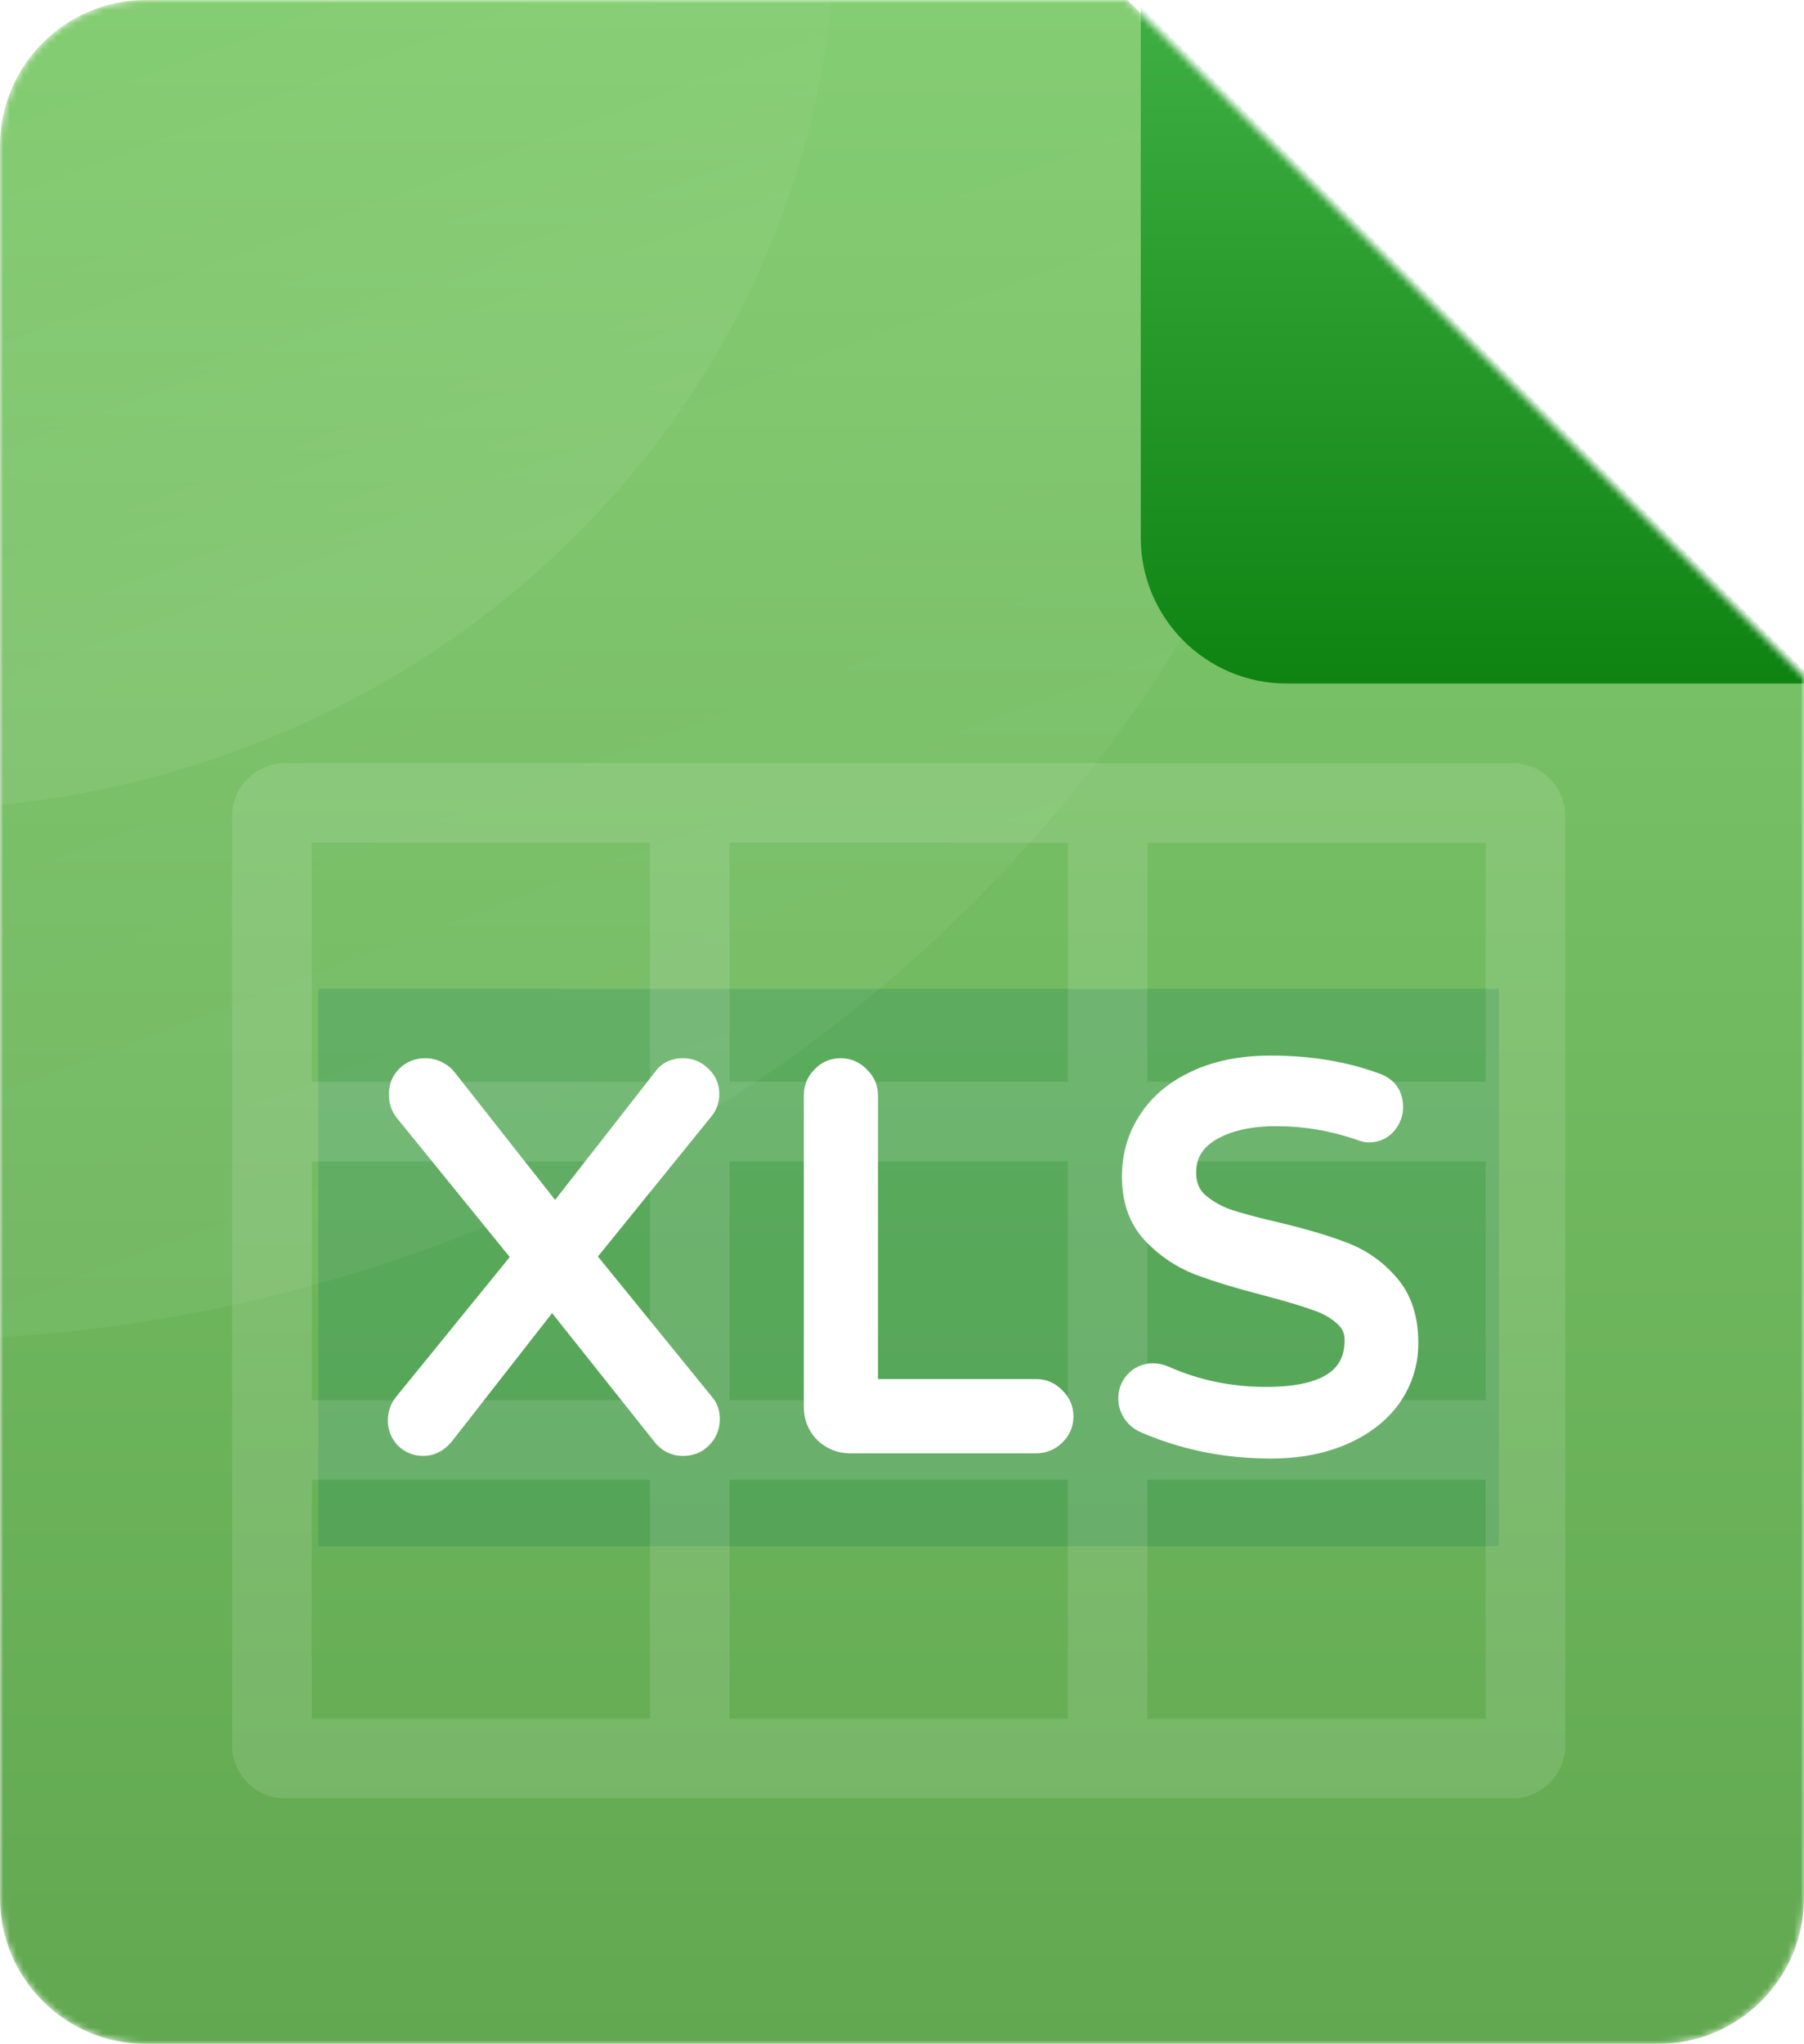 <svg width="272" height="308" viewBox="0 0 272 308" fill="none" xmlns="http://www.w3.org/2000/svg">
<mask id="mask0_47_411" style="mask-type:alpha" maskUnits="userSpaceOnUse" x="0" y="0" width="272" height="308">
<path d="M250 308H22C9.85 308 0 298.15 0 286V22C0 9.85 9.85 0 22 0H170L272 102V286C272 298.15 262.15 308 250 308Z" fill="url(#paint0_linear_47_411)"/>
</mask>
<g mask="url(#mask0_47_411)">
<path d="M250 308H22C9.85 308 0 298.15 0 286V22C0 9.85 9.85 0 22 0H170L272 102V286C272 298.15 262.15 308 250 308Z" fill="url(#paint1_linear_47_411)"/>
<g opacity="0.82" filter="url(#filter0_f_47_411)">
<rect x="48" y="149" width="178" height="84" fill="#0F7D56" fill-opacity="0.27" style="mix-blend-mode:darken"/>
</g>
<path opacity="0.12" fill-rule="evenodd" clip-rule="evenodd" d="M98 163L98 127H47V163L98 163ZM35 175V163V123C35 118.582 38.582 115 43 115H98H110H161H173H228C232.418 115 236 118.582 236 123V263C236 267.418 232.418 271 228 271H43C38.582 271 35 267.418 35 263V223V211V175ZM47 211V175L98 175V211L47 211ZM47 223V259H98V223L47 223ZM110 259H161V223H110V259ZM173 259H224V223L173 223V259ZM224 211V175L173 175V211L224 211ZM224 163V127H173V163L224 163ZM161 127H110V163L161 163V127ZM161 175V211H110V175L161 175Z" fill="white"/>
<path d="M63.794 217.395C62.899 217.395 62.109 217.079 61.424 216.447C60.792 215.762 60.476 214.972 60.476 214.077C60.476 213.234 60.713 212.497 61.187 211.865L79.436 189.429L61.345 167.151C60.871 166.519 60.634 165.782 60.634 164.939C60.634 163.938 60.95 163.122 61.582 162.49C62.267 161.805 63.109 161.463 64.11 161.463C64.689 161.463 65.242 161.595 65.769 161.858C66.296 162.121 66.717 162.464 67.033 162.885L83.702 184.057L100.371 162.727C100.95 161.884 101.819 161.463 102.978 161.463C103.926 161.463 104.742 161.805 105.427 162.49C106.112 163.122 106.454 163.912 106.454 164.86C106.454 165.597 106.243 166.256 105.822 166.835L87.573 189.35L105.822 211.786C106.296 212.313 106.533 212.997 106.533 213.84C106.533 214.841 106.191 215.683 105.506 216.368C104.874 217.053 104.031 217.395 102.978 217.395C101.819 217.395 100.871 216.895 100.134 215.894L83.228 194.643L66.559 215.973C65.769 216.921 64.847 217.395 63.794 217.395ZM128.171 217C126.802 217 125.617 216.526 124.616 215.578C123.668 214.577 123.194 213.392 123.194 212.023V165.097C123.194 164.096 123.536 163.254 124.221 162.569C124.906 161.832 125.748 161.463 126.749 161.463C127.75 161.463 128.592 161.832 129.277 162.569C130.014 163.254 130.383 164.096 130.383 165.097V209.811H156.216C157.217 209.811 158.059 210.18 158.744 210.917C159.481 211.602 159.85 212.444 159.85 213.445C159.85 214.446 159.481 215.288 158.744 215.973C158.059 216.658 157.217 217 156.216 217H128.171ZM191.622 217.79C184.933 217.79 178.666 216.526 172.82 213.998C172.188 213.735 171.661 213.313 171.24 212.734C170.818 212.102 170.608 211.444 170.608 210.759C170.608 209.864 170.897 209.1 171.477 208.468C172.109 207.783 172.899 207.441 173.847 207.441C174.373 207.441 174.874 207.546 175.348 207.757C180.193 209.916 185.381 210.996 190.911 210.996C200.127 210.996 204.736 207.968 204.736 201.911C204.736 200.331 204.13 199.014 202.919 197.961C201.76 196.908 200.312 196.091 198.574 195.512C196.836 194.88 194.36 194.143 191.148 193.3C186.882 192.194 183.432 191.141 180.799 190.14C178.165 189.087 175.901 187.533 174.005 185.479C172.109 183.425 171.161 180.686 171.161 177.263C171.161 174.261 171.951 171.549 173.531 169.126C175.111 166.651 177.428 164.702 180.483 163.28C183.59 161.805 187.303 161.068 191.622 161.068C197.415 161.068 202.655 161.937 207.343 163.675C208.817 164.202 209.555 165.255 209.555 166.835C209.555 167.678 209.265 168.441 208.686 169.126C208.106 169.811 207.343 170.153 206.395 170.153C206.079 170.153 205.657 170.048 205.131 169.837C201.023 168.415 196.783 167.704 192.412 167.704C188.251 167.704 184.854 168.494 182.221 170.074C179.64 171.654 178.35 173.866 178.35 176.71C178.35 178.606 178.955 180.16 180.167 181.371C181.431 182.53 182.984 183.451 184.828 184.136C186.724 184.768 189.278 185.453 192.491 186.19C196.651 187.191 199.996 188.191 202.524 189.192C205.104 190.193 207.29 191.746 209.081 193.853C210.924 195.96 211.846 198.804 211.846 202.385C211.846 205.334 211.003 207.994 209.318 210.364C207.632 212.681 205.262 214.498 202.208 215.815C199.153 217.132 195.624 217.79 191.622 217.79Z" fill="white"/>
<path d="M61.424 216.447L59.954 217.804L60.009 217.862L60.067 217.917L61.424 216.447ZM61.187 211.865L59.635 210.603L59.611 210.634L59.587 210.665L61.187 211.865ZM79.436 189.429L80.988 190.691L82.013 189.43L80.989 188.168L79.436 189.429ZM61.345 167.151L59.745 168.351L59.768 168.382L59.792 168.412L61.345 167.151ZM61.582 162.49L60.168 161.076L60.168 161.076L61.582 162.49ZM65.769 161.858L66.663 160.069L66.663 160.069L65.769 161.858ZM67.033 162.885L65.433 164.085L65.447 164.104L65.462 164.122L67.033 162.885ZM83.702 184.057L82.131 185.294L83.708 187.298L85.278 185.289L83.702 184.057ZM100.371 162.727L101.947 163.959L101.984 163.91L102.019 163.86L100.371 162.727ZM105.427 162.49L104.013 163.904L104.041 163.932L104.07 163.96L105.427 162.49ZM105.822 166.835L107.376 168.094L107.409 168.054L107.439 168.011L105.822 166.835ZM87.573 189.35L86.019 188.091L84.997 189.352L86.021 190.612L87.573 189.35ZM105.822 211.786L104.27 213.048L104.302 213.087L104.335 213.124L105.822 211.786ZM105.506 216.368L104.092 214.954L104.064 214.982L104.036 215.011L105.506 216.368ZM100.134 215.894L101.744 214.708L101.722 214.678L101.699 214.649L100.134 215.894ZM83.228 194.643L84.793 193.398L83.214 191.413L81.652 193.411L83.228 194.643ZM66.559 215.973L68.095 217.253L68.115 217.229L68.135 217.205L66.559 215.973ZM63.794 215.395C63.423 215.395 63.112 215.284 62.781 214.977L60.067 217.917C61.105 218.874 62.374 219.395 63.794 219.395V215.395ZM62.894 215.09C62.587 214.759 62.476 214.447 62.476 214.077H58.476C58.476 215.497 58.997 216.766 59.954 217.804L62.894 215.09ZM62.476 214.077C62.476 213.636 62.59 213.327 62.787 213.065L59.587 210.665C58.836 211.667 58.476 212.832 58.476 214.077H62.476ZM62.739 213.127L80.988 190.691L77.884 188.167L59.635 210.603L62.739 213.127ZM80.989 188.168L62.898 165.89L59.792 168.412L77.883 190.69L80.989 188.168ZM62.945 165.951C62.748 165.689 62.634 165.38 62.634 164.939H58.634C58.634 166.184 58.993 167.349 59.745 168.351L62.945 165.951ZM62.634 164.939C62.634 164.399 62.786 164.115 62.996 163.904L60.168 161.076C59.114 162.129 58.634 163.477 58.634 164.939H62.634ZM62.996 163.904C63.292 163.608 63.62 163.463 64.11 163.463V159.463C62.599 159.463 61.241 160.002 60.168 161.076L62.996 163.904ZM64.11 163.463C64.374 163.463 64.621 163.52 64.875 163.647L66.663 160.069C65.864 159.669 65.005 159.463 64.11 159.463V163.463ZM64.875 163.647C65.157 163.788 65.324 163.94 65.433 164.085L68.633 161.685C68.11 160.987 67.435 160.455 66.663 160.069L64.875 163.647ZM65.462 164.122L82.131 185.294L85.273 182.82L68.604 161.648L65.462 164.122ZM85.278 185.289L101.947 163.959L98.795 161.495L82.126 182.825L85.278 185.289ZM102.019 163.86C102.171 163.639 102.376 163.463 102.978 163.463V159.463C101.263 159.463 99.73 160.13 98.723 161.594L102.019 163.86ZM102.978 163.463C103.383 163.463 103.694 163.586 104.013 163.904L106.841 161.076C105.79 160.025 104.469 159.463 102.978 159.463V163.463ZM104.07 163.96C104.337 164.206 104.454 164.459 104.454 164.86H108.454C108.454 163.365 107.886 162.038 106.784 161.02L104.07 163.96ZM104.454 164.86C104.454 165.188 104.37 165.432 104.205 165.659L107.439 168.011C108.117 167.08 108.454 166.007 108.454 164.86H104.454ZM104.268 165.576L86.019 188.091L89.127 190.609L107.376 168.094L104.268 165.576ZM86.021 190.612L104.27 213.048L107.374 210.524L89.125 188.088L86.021 190.612ZM104.335 213.124C104.418 213.216 104.533 213.393 104.533 213.84H108.533C108.533 212.602 108.174 211.409 107.309 210.448L104.335 213.124ZM104.533 213.84C104.533 214.33 104.388 214.658 104.092 214.954L106.92 217.782C107.994 216.709 108.533 215.351 108.533 213.84H104.533ZM104.036 215.011C103.834 215.23 103.554 215.395 102.978 215.395V219.395C104.509 219.395 105.914 218.875 106.976 217.725L104.036 215.011ZM102.978 215.395C102.507 215.395 102.136 215.24 101.744 214.708L98.524 217.08C99.606 218.549 101.132 219.395 102.978 219.395V215.395ZM101.699 214.649L84.793 193.398L81.663 195.888L98.569 217.139L101.699 214.649ZM81.652 193.411L64.983 214.741L68.135 217.205L84.804 195.875L81.652 193.411ZM65.023 214.693C64.54 215.272 64.149 215.395 63.794 215.395V219.395C65.546 219.395 66.998 218.57 68.095 217.253L65.023 214.693ZM124.616 215.578L123.164 216.953L123.201 216.993L123.24 217.03L124.616 215.578ZM124.221 162.569L125.635 163.983L125.661 163.957L125.687 163.93L124.221 162.569ZM129.277 162.569L127.811 163.93L127.862 163.984L127.916 164.035L129.277 162.569ZM130.383 209.811H128.383V211.811H130.383V209.811ZM158.744 210.917L157.278 212.278L157.329 212.332L157.383 212.383L158.744 210.917ZM158.744 215.973L157.383 214.507L157.356 214.533L157.33 214.559L158.744 215.973ZM128.171 215C127.317 215 126.623 214.725 125.991 214.126L123.24 217.03C124.61 218.327 126.286 219 128.171 219V215ZM126.068 214.203C125.469 213.571 125.194 212.877 125.194 212.023H121.194C121.194 213.908 121.867 215.584 123.164 216.953L126.068 214.203ZM125.194 212.023V165.097H121.194V212.023H125.194ZM125.194 165.097C125.194 164.607 125.339 164.279 125.635 163.983L122.807 161.155C121.733 162.228 121.194 163.586 121.194 165.097H125.194ZM125.687 163.93C125.995 163.598 126.308 163.463 126.749 163.463V159.463C125.189 159.463 123.816 160.066 122.755 161.208L125.687 163.93ZM126.749 163.463C127.19 163.463 127.503 163.598 127.811 163.93L130.743 161.208C129.682 160.066 128.309 159.463 126.749 159.463V163.463ZM127.916 164.035C128.248 164.343 128.383 164.656 128.383 165.097H132.383C132.383 163.537 131.78 162.164 130.638 161.103L127.916 164.035ZM128.383 165.097V209.811H132.383V165.097H128.383ZM130.383 211.811H156.216V207.811H130.383V211.811ZM156.216 211.811C156.657 211.811 156.97 211.946 157.278 212.278L160.21 209.556C159.149 208.414 157.776 207.811 156.216 207.811V211.811ZM157.383 212.383C157.715 212.691 157.85 213.004 157.85 213.445H161.85C161.85 211.885 161.247 210.512 160.105 209.451L157.383 212.383ZM157.85 213.445C157.85 213.886 157.715 214.199 157.383 214.507L160.105 217.439C161.247 216.378 161.85 215.005 161.85 213.445H157.85ZM157.33 214.559C157.034 214.855 156.706 215 156.216 215V219C157.727 219 159.085 218.461 160.158 217.387L157.33 214.559ZM156.216 215H128.171V219H156.216V215ZM172.82 213.998L173.613 212.162L173.601 212.157L173.589 212.152L172.82 213.998ZM171.24 212.734L169.575 213.843L169.598 213.877L169.622 213.91L171.24 212.734ZM171.477 208.468L170.007 207.111L170.002 207.117L171.477 208.468ZM175.348 207.757L176.162 205.93L176.16 205.929L175.348 207.757ZM202.919 197.961L201.573 199.441L201.59 199.456L201.606 199.47L202.919 197.961ZM198.574 195.512L197.89 197.392L197.915 197.401L197.941 197.409L198.574 195.512ZM191.148 193.3L191.655 191.365L191.649 191.364L191.148 193.3ZM180.799 190.14L180.056 191.997L180.072 192.003L180.088 192.01L180.799 190.14ZM174.005 185.479L172.535 186.836L172.535 186.836L174.005 185.479ZM173.531 169.126L175.206 170.219L175.211 170.21L175.216 170.202L173.531 169.126ZM180.483 163.28L181.327 165.093L181.333 165.09L181.34 165.087L180.483 163.28ZM207.343 163.675L206.647 165.55L206.659 165.554L206.67 165.558L207.343 163.675ZM208.686 169.126L210.212 170.418L210.212 170.418L208.686 169.126ZM205.131 169.837L205.873 167.98L205.829 167.962L205.785 167.947L205.131 169.837ZM182.221 170.074L181.192 168.359L181.184 168.364L181.176 168.368L182.221 170.074ZM180.167 181.371L178.752 182.785L178.783 182.816L178.815 182.845L180.167 181.371ZM184.828 184.136L184.131 186.011L184.163 186.023L184.195 186.033L184.828 184.136ZM192.491 186.19L192.958 184.245L192.948 184.243L192.938 184.241L192.491 186.19ZM202.524 189.192L201.787 191.052L201.8 191.057L202.524 189.192ZM209.081 193.853L207.557 195.148L207.566 195.159L207.575 195.17L209.081 193.853ZM209.318 210.364L210.935 211.54L210.941 211.532L210.947 211.523L209.318 210.364ZM202.208 215.815L202.999 217.652L202.999 217.652L202.208 215.815ZM191.622 215.79C185.192 215.79 179.196 214.577 173.613 212.162L172.026 215.834C178.135 218.475 184.674 219.79 191.622 219.79V215.79ZM173.589 212.152C173.312 212.036 173.073 211.854 172.857 211.558L169.622 213.91C170.249 214.772 171.063 215.433 172.05 215.844L173.589 212.152ZM172.904 211.625C172.676 211.284 172.608 211.006 172.608 210.759H168.608C168.608 211.881 168.96 212.92 169.575 213.843L172.904 211.625ZM172.608 210.759C172.608 210.34 172.726 210.065 172.951 209.819L170.002 207.117C169.069 208.135 168.608 209.388 168.608 210.759H172.608ZM172.946 209.825C173.192 209.558 173.446 209.441 173.847 209.441V205.441C172.351 205.441 171.025 206.009 170.007 207.111L172.946 209.825ZM173.847 209.441C174.098 209.441 174.321 209.489 174.535 209.585L176.16 205.929C175.426 205.603 174.649 205.441 173.847 205.441V209.441ZM174.533 209.584C179.646 211.862 185.112 212.996 190.911 212.996V208.996C185.649 208.996 180.74 207.97 176.162 205.93L174.533 209.584ZM190.911 212.996C195.674 212.996 199.595 212.225 202.378 210.396C205.307 208.471 206.736 205.534 206.736 201.911H202.736C202.736 204.344 201.86 205.95 200.181 207.053C198.356 208.253 195.363 208.996 190.911 208.996V212.996ZM206.736 201.911C206.736 199.742 205.871 197.878 204.231 196.452L201.606 199.47C202.389 200.151 202.736 200.92 202.736 201.911H206.736ZM204.264 196.481C202.867 195.211 201.164 194.267 199.206 193.615L197.941 197.409C199.459 197.915 200.653 198.604 201.573 199.441L204.264 196.481ZM199.257 193.632C197.433 192.969 194.888 192.214 191.655 191.365L190.64 195.235C193.832 196.072 196.238 196.791 197.89 197.392L199.257 193.632ZM191.649 191.364C187.42 190.267 184.047 189.235 181.509 188.27L180.088 192.01C182.816 193.046 186.344 194.121 190.646 195.236L191.649 191.364ZM181.541 188.283C179.18 187.339 177.165 185.954 175.474 184.122L172.535 186.836C174.636 189.112 177.15 190.835 180.056 191.997L181.541 188.283ZM175.474 184.122C173.992 182.517 173.161 180.302 173.161 177.263H169.161C169.161 181.07 170.225 184.333 172.535 186.836L175.474 184.122ZM173.161 177.263C173.161 174.633 173.846 172.303 175.206 170.219L171.855 168.033C170.055 170.794 169.161 173.889 169.161 177.263H173.161ZM175.216 170.202C176.563 168.093 178.565 166.379 181.327 165.093L179.638 161.467C176.291 163.025 173.658 165.209 171.845 168.05L175.216 170.202ZM181.34 165.087C184.12 163.768 187.526 163.068 191.622 163.068V159.068C187.08 159.068 183.06 159.843 179.625 161.473L181.34 165.087ZM191.622 163.068C197.215 163.068 202.215 163.907 206.647 165.55L208.038 161.8C203.096 159.967 197.615 159.068 191.622 159.068V163.068ZM206.67 165.558C207.103 165.713 207.28 165.888 207.363 166.007C207.447 166.127 207.555 166.36 207.555 166.835H211.555C211.555 165.73 211.293 164.646 210.64 163.713C209.986 162.778 209.057 162.163 208.015 161.792L206.67 165.558ZM207.555 166.835C207.555 167.173 207.454 167.485 207.159 167.834L210.212 170.418C211.076 169.397 211.555 168.183 211.555 166.835H207.555ZM207.159 167.834C206.984 168.041 206.793 168.153 206.395 168.153V172.153C207.893 172.153 209.229 171.58 210.212 170.418L207.159 167.834ZM206.395 168.153C206.448 168.153 206.433 168.16 206.327 168.134C206.225 168.108 206.077 168.061 205.873 167.98L204.388 171.694C204.993 171.936 205.697 172.153 206.395 172.153V168.153ZM205.785 167.947C201.465 166.452 197.004 165.704 192.412 165.704V169.704C196.561 169.704 200.58 170.378 204.476 171.727L205.785 167.947ZM192.412 165.704C188.012 165.704 184.227 166.538 181.192 168.359L183.25 171.789C185.481 170.45 188.489 169.704 192.412 169.704V165.704ZM181.176 168.368C178.048 170.284 176.35 173.118 176.35 176.71H180.35C180.35 174.614 181.232 173.024 183.265 171.78L181.176 168.368ZM176.35 176.71C176.35 179.074 177.124 181.157 178.752 182.785L181.581 179.957C180.786 179.162 180.35 178.138 180.35 176.71H176.35ZM178.815 182.845C180.295 184.202 182.081 185.249 184.131 186.011L185.524 182.261C183.888 181.653 182.566 180.857 181.518 179.897L178.815 182.845ZM184.195 186.033C186.178 186.694 188.802 187.396 192.043 188.139L192.938 184.241C189.753 183.51 187.269 182.842 185.46 182.239L184.195 186.033ZM192.023 188.135C196.138 189.124 199.382 190.099 201.787 191.052L203.26 187.332C200.61 186.283 197.165 185.257 192.958 184.245L192.023 188.135ZM201.8 191.057C204.071 191.937 205.982 193.295 207.557 195.148L210.604 192.558C208.598 190.197 206.137 188.448 203.247 187.327L201.8 191.057ZM207.575 195.17C209.019 196.82 209.846 199.149 209.846 202.385H213.846C213.846 198.458 212.829 195.1 210.586 192.536L207.575 195.17ZM209.846 202.385C209.846 204.925 209.129 207.179 207.688 209.205L210.947 211.523C212.877 208.809 213.846 205.743 213.846 202.385H209.846ZM207.7 209.188C206.258 211.171 204.195 212.781 201.416 213.978L202.999 217.652C206.33 216.216 209.007 214.192 210.935 211.54L207.7 209.188ZM201.416 213.978C198.657 215.168 195.406 215.79 191.622 215.79V219.79C195.842 219.79 199.649 219.096 202.999 217.652L201.416 213.978Z" fill="white"/>
<mask id="mask1_47_411" style="mask-type:alpha" maskUnits="userSpaceOnUse" x="0" y="0" width="272" height="308">
<path d="M250 308H22C9.85 308 0 298.15 0 286V22C0 9.85 9.85 0 22 0H170L272 102V286C272 298.15 262.15 308 250 308Z" fill="url(#paint2_linear_47_411)"/>
</mask>
<g mask="url(#mask1_47_411)">
<ellipse opacity="0.05" cx="-14.5" cy="-12.5" rx="223.5" ry="214.5" fill="url(#paint3_linear_47_411)"/>
<ellipse opacity="0.07" cx="-14.5" cy="-12.5" rx="140.5" ry="134.5" fill="url(#paint4_linear_47_411)"/>
</g>
<g filter="url(#filter1_d_47_411)">
<path d="M272 102H192C179.85 102 170 92.15 170 80V0L272 102Z" fill="url(#paint5_linear_47_411)"/>
</g>
</g>
<defs>
<filter id="filter0_f_47_411" x="9" y="110" width="256" height="162" filterUnits="userSpaceOnUse" color-interpolation-filters="sRGB">
<feFlood flood-opacity="0" result="BackgroundImageFix"/>
<feBlend mode="normal" in="SourceGraphic" in2="BackgroundImageFix" result="shape"/>
<feGaussianBlur stdDeviation="19.5" result="effect1_foregroundBlur_47_411"/>
</filter>
<filter id="filter1_d_47_411" x="147" y="-24" width="152" height="152" filterUnits="userSpaceOnUse" color-interpolation-filters="sRGB">
<feFlood flood-opacity="0" result="BackgroundImageFix"/>
<feColorMatrix in="SourceAlpha" type="matrix" values="0 0 0 0 0 0 0 0 0 0 0 0 0 0 0 0 0 0 127 0" result="hardAlpha"/>
<feOffset dx="2" dy="1"/>
<feGaussianBlur stdDeviation="12.5"/>
<feColorMatrix type="matrix" values="0 0 0 0 0 0 0 0 0 0 0 0 0 0 0 0 0 0 0.33 0"/>
<feBlend mode="normal" in2="BackgroundImageFix" result="effect1_dropShadow_47_411"/>
<feBlend mode="normal" in="SourceGraphic" in2="effect1_dropShadow_47_411" result="shape"/>
</filter>
<linearGradient id="paint0_linear_47_411" x1="136" y1="0" x2="136" y2="308" gradientUnits="userSpaceOnUse">
<stop stop-color="#FF7979"/>
<stop offset="1" stop-color="#E85555"/>
</linearGradient>
<linearGradient id="paint1_linear_47_411" x1="136" y1="0" x2="136" y2="308" gradientUnits="userSpaceOnUse">
<stop offset="0" stop-color="#83CC70"/>
<stop offset="1" stop-color="#61A850"/>
</linearGradient>
<linearGradient id="paint2_linear_47_411" x1="136" y1="0" x2="136" y2="308" gradientUnits="userSpaceOnUse">
<stop offset="0" stop-color="#83CC70"/>
<stop offset="1" stop-color="#61A850"/>
</linearGradient>
<linearGradient id="paint3_linear_47_411" x1="1.728" y1="-5.129" x2="69.507" y2="174.758" gradientUnits="userSpaceOnUse">
<stop stop-color="white" stop-opacity="0"/>
<stop offset="1" stop-color="white"/>
</linearGradient>
<linearGradient id="paint4_linear_47_411" x1="-4.299" y1="-7.878" x2="38.12" y2="104.989" gradientUnits="userSpaceOnUse">
<stop stop-color="white" stop-opacity="0"/>
<stop offset="1" stop-color="white"/>
</linearGradient>
<linearGradient id="paint5_linear_47_411" x1="221" y1="0" x2="221" y2="102" gradientUnits="userSpaceOnUse">
<stop stop-color="#3FAF43"/>
<stop offset="1" stop-color="#0E8312"/>
</linearGradient>
</defs>
</svg>
